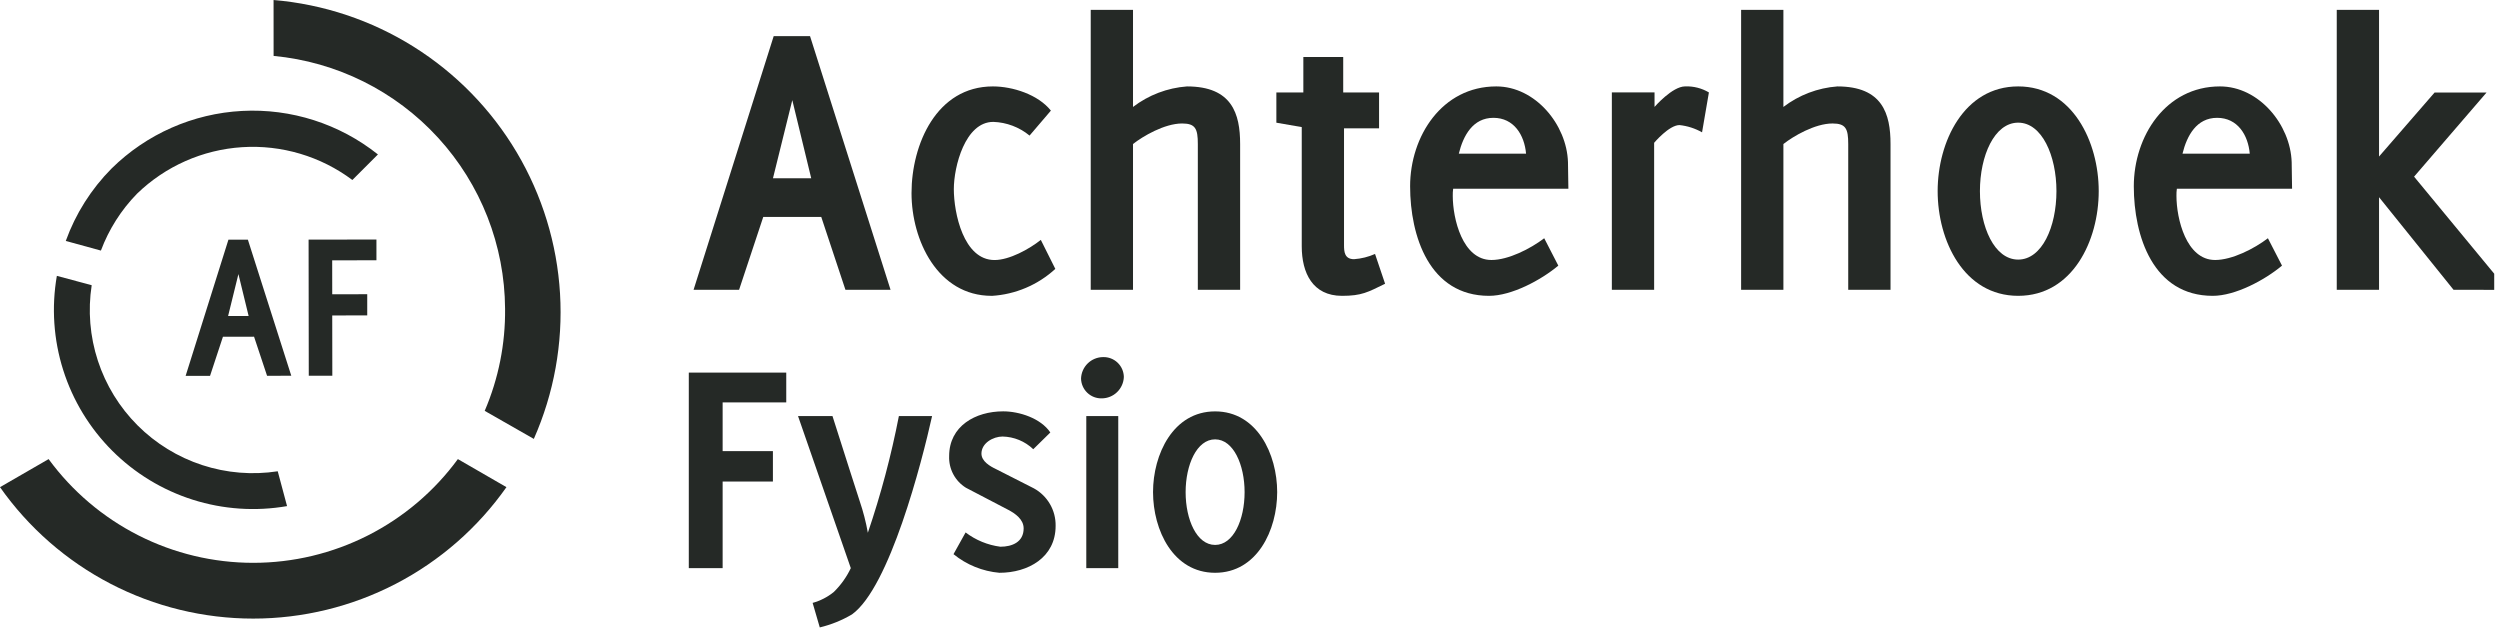 <svg width="341" height="86" viewBox="0 0 341 86" fill="none" xmlns="http://www.w3.org/2000/svg">
<path d="M115.319 39.532L112.019 29.589H104.109L100.809 39.532H94.602L105.533 4.925H110.487L121.472 39.532H115.319ZM108.069 13.658L105.433 24.315H110.65L108.069 13.658Z" fill="#252926"/>
<path d="M135.264 40.352C127.903 40.352 124.332 32.771 124.332 26.344C124.332 19.698 127.738 11.787 135.432 11.787C138.123 11.787 141.584 12.887 143.342 15.087L140.431 18.493C139.033 17.343 137.295 16.687 135.486 16.626C131.641 16.626 130.102 22.726 130.102 25.8C130.102 29.041 131.421 35.468 135.651 35.468C137.683 35.468 140.376 33.985 141.968 32.722L143.946 36.678C141.563 38.867 138.497 40.167 135.266 40.358" fill="#252926"/>
<path d="M163.384 39.528V19.643C163.384 17.555 163.055 16.843 161.242 16.843C158.826 16.843 155.859 18.602 154.542 19.643V39.528H148.775V1.35H154.542V14.588C156.672 12.96 159.23 11.987 161.903 11.788C168.055 11.788 169.154 15.523 169.154 19.644V39.529L163.384 39.528Z" fill="#252926"/>
<path d="M183.051 40.352C179.041 40.352 177.558 37.221 177.558 33.595V17.335L174.096 16.735V12.612H177.776V7.777H183.214V12.612H188.104V17.5H183.324V33.431C183.324 34.309 183.379 35.353 184.697 35.353C185.684 35.281 186.651 35.04 187.555 34.639L188.927 38.704C186.566 39.858 185.741 40.352 183.05 40.352" fill="#252926"/>
<path d="M198.212 25.74C198.166 26.067 198.148 26.398 198.157 26.729C198.157 29.805 199.476 35.463 203.431 35.463C205.739 35.463 208.759 33.926 210.631 32.497L212.554 36.232C210.192 38.209 206.182 40.352 203.106 40.352C194.976 40.352 192.34 32.222 192.34 25.41C192.34 18.598 196.678 11.787 204.094 11.787C209.423 11.787 213.708 17.006 213.872 22.114C213.872 23.323 213.927 24.531 213.927 25.74H198.212ZM203.705 16.072C200.905 16.072 199.586 18.489 198.982 20.96H208.155C207.935 18.433 206.507 16.072 203.705 16.072Z" fill="#252926"/>
<path d="M232.16 18.049C231.213 17.513 230.166 17.176 229.084 17.06C227.655 17.06 225.624 19.478 225.624 19.478V39.528H219.856V12.607H225.679V14.584C225.679 14.584 228.096 11.784 229.854 11.784C230.991 11.741 232.117 12.027 233.095 12.608L232.16 18.049Z" fill="#252926"/>
<path d="M252.098 39.528V19.643C252.098 17.555 251.769 16.843 249.956 16.843C247.539 16.843 244.573 18.602 243.256 19.643V39.528H237.488V1.35H243.255V14.588C245.385 12.96 247.943 11.987 250.617 11.788C256.77 11.788 257.868 15.523 257.868 19.644V39.529L252.098 39.528Z" fill="#252926"/>
<path d="M275.281 40.351C267.867 40.351 264.296 32.825 264.296 26.069C264.296 19.369 267.867 11.787 275.281 11.787C282.695 11.787 286.266 19.368 286.266 26.069C286.266 32.825 282.695 40.351 275.28 40.351M275.28 16.73C272.039 16.73 270.062 21.235 270.062 26.07C270.062 30.958 272.039 35.408 275.28 35.408C278.521 35.408 280.499 30.958 280.499 26.07C280.499 21.236 278.522 16.73 275.28 16.73Z" fill="#252926"/>
<path d="M296.924 25.74C296.878 26.067 296.86 26.398 296.869 26.729C296.869 29.805 298.188 35.463 302.143 35.463C304.451 35.463 307.471 33.926 309.343 32.497L311.266 36.232C308.904 38.209 304.895 40.352 301.818 40.352C293.688 40.352 291.051 32.222 291.051 25.41C291.051 18.598 295.39 11.787 302.806 11.787C308.135 11.787 312.42 17.006 312.584 22.114C312.584 23.323 312.639 24.531 312.639 25.74H296.924ZM302.417 16.072C299.617 16.072 298.298 18.489 297.693 20.96H306.867C306.647 18.433 305.219 16.072 302.417 16.072Z" fill="#252926"/>
<path d="M334.663 39.528L324.501 26.899V39.532H318.733V1.35H324.501V21.35L332.081 12.617H339.168L329.28 24.096L340.211 37.335V39.535L334.663 39.528Z" fill="#252926"/>
<path d="M98.567 54.887V61.533H105.425V65.682H98.567V77.494H93.952V50.823H107.245V54.887H98.567Z" fill="#252926"/>
<path d="M116.217 83.801C114.848 84.611 113.364 85.211 111.817 85.58L110.843 82.235C111.895 81.945 112.875 81.441 113.722 80.754C114.685 79.814 115.473 78.71 116.05 77.494L108.85 56.75H113.55C114.777 60.65 117.275 68.393 117.275 68.393C117.75 69.788 118.118 71.217 118.375 72.668C120.146 67.464 121.56 62.146 122.608 56.75H127.137C125.737 63.058 121.337 80.119 116.214 83.802" fill="#252926"/>
<path d="M136.323 78.129C134.027 77.928 131.845 77.043 130.058 75.588L131.708 72.625C133.091 73.678 134.726 74.349 136.45 74.573C138.059 74.573 139.625 73.937 139.625 72.073C139.625 70.845 138.482 70.042 137.508 69.533C135.603 68.517 133.655 67.543 131.75 66.527C131.02 66.074 130.424 65.436 130.022 64.677C129.621 63.918 129.428 63.066 129.464 62.208C129.464 58.102 133.064 56.108 136.83 56.108C139.03 56.108 141.952 57.04 143.265 58.988L140.937 61.274C139.807 60.191 138.311 59.574 136.747 59.543C135.477 59.543 133.869 60.432 133.869 61.871C133.869 62.929 135.054 63.607 135.858 63.987L141.023 66.613C141.937 67.115 142.697 67.858 143.219 68.761C143.741 69.663 144.007 70.692 143.986 71.735C143.986 76.053 140.219 78.128 136.324 78.128" fill="#252926"/>
<path d="M150.291 54.337C149.926 54.347 149.563 54.285 149.222 54.155C148.882 54.024 148.571 53.827 148.307 53.574C148.043 53.322 147.832 53.02 147.686 52.686C147.539 52.352 147.461 51.992 147.455 51.627C147.483 50.848 147.81 50.109 148.369 49.565C148.928 49.021 149.675 48.714 150.455 48.707C150.82 48.696 151.183 48.758 151.524 48.888C151.865 49.019 152.176 49.216 152.44 49.468C152.704 49.72 152.916 50.022 153.062 50.356C153.208 50.691 153.287 51.051 153.293 51.416C153.265 52.197 152.936 52.936 152.376 53.48C151.816 54.025 151.067 54.332 150.286 54.337M148.17 56.75H152.53V77.495H148.17V56.75Z" fill="#252926"/>
<path d="M165.741 78.128C160.026 78.128 157.274 72.328 157.274 67.121C157.274 61.957 160.026 56.113 165.741 56.113C171.456 56.113 174.208 61.956 174.208 67.121C174.208 72.328 171.456 78.128 165.741 78.128ZM165.741 59.928C163.241 59.928 161.719 63.399 161.719 67.128C161.719 70.895 163.243 74.328 165.741 74.328C168.239 74.328 169.763 70.899 169.763 67.128C169.763 63.401 168.239 59.928 165.741 59.928Z" fill="#252926"/>
<path d="M37.319 7.627C45.922 8.434 53.918 12.411 59.753 18.784C65.588 25.157 68.845 33.471 68.892 42.112C68.946 46.898 68 51.642 66.114 56.041L72.814 59.867C75.567 53.639 76.793 46.843 76.388 40.046C75.983 33.248 73.959 26.646 70.486 20.789C67.013 14.932 62.19 9.989 56.42 6.373C50.65 2.757 44.099 0.573 37.314 0.001L37.319 7.627Z" fill="#252926"/>
<path d="M62.454 62.621C59.24 67.006 55.038 70.573 50.188 73.031C45.339 75.489 39.978 76.77 34.541 76.77C29.105 76.77 23.744 75.489 18.895 73.031C14.045 70.573 9.843 67.006 6.629 62.621L0 66.448C3.898 71.987 9.071 76.507 15.082 79.627C21.093 82.747 27.767 84.376 34.539 84.376C41.312 84.376 47.986 82.747 53.997 79.627C60.008 76.507 65.181 71.987 69.079 66.448L62.454 62.621Z" fill="#252926"/>
<path d="M13.764 34.179C14.848 31.283 16.523 28.644 18.682 26.429C22.555 22.672 27.641 20.42 33.026 20.075C38.411 19.731 43.742 21.317 48.063 24.55L51.549 21.066C46.307 16.89 39.717 14.778 33.024 15.131C26.331 15.483 19.999 18.275 15.225 22.979C12.445 25.779 10.311 29.152 8.972 32.864L13.764 34.179Z" fill="#252926"/>
<path d="M37.883 64.283C34.428 64.814 30.898 64.524 27.576 63.436C24.255 62.348 21.236 60.493 18.765 58.022C16.294 55.55 14.439 52.532 13.352 49.21C12.264 45.888 11.975 42.357 12.506 38.903L7.755 37.627C7.009 41.917 7.306 46.323 8.62 50.474C9.934 54.625 12.227 58.399 15.305 61.478C18.384 64.557 22.158 66.851 26.308 68.166C30.459 69.481 34.865 69.778 39.155 69.033L37.883 64.283Z" fill="#252926"/>
<path d="M36.428 51.258L34.653 45.926L30.41 45.931L28.649 51.269H25.319L31.158 32.694H33.811L39.731 51.252L36.428 51.258ZM32.52 37.383L31.113 43.101H33.913L32.52 37.383Z" fill="#252926"/>
<path d="M45.311 35.511L45.317 40.138L50.091 40.132V43.021L45.317 43.028L45.329 51.25H42.116L42.092 32.683L51.346 32.672V35.5L45.311 35.511Z" fill="#252926"/>
</svg>
